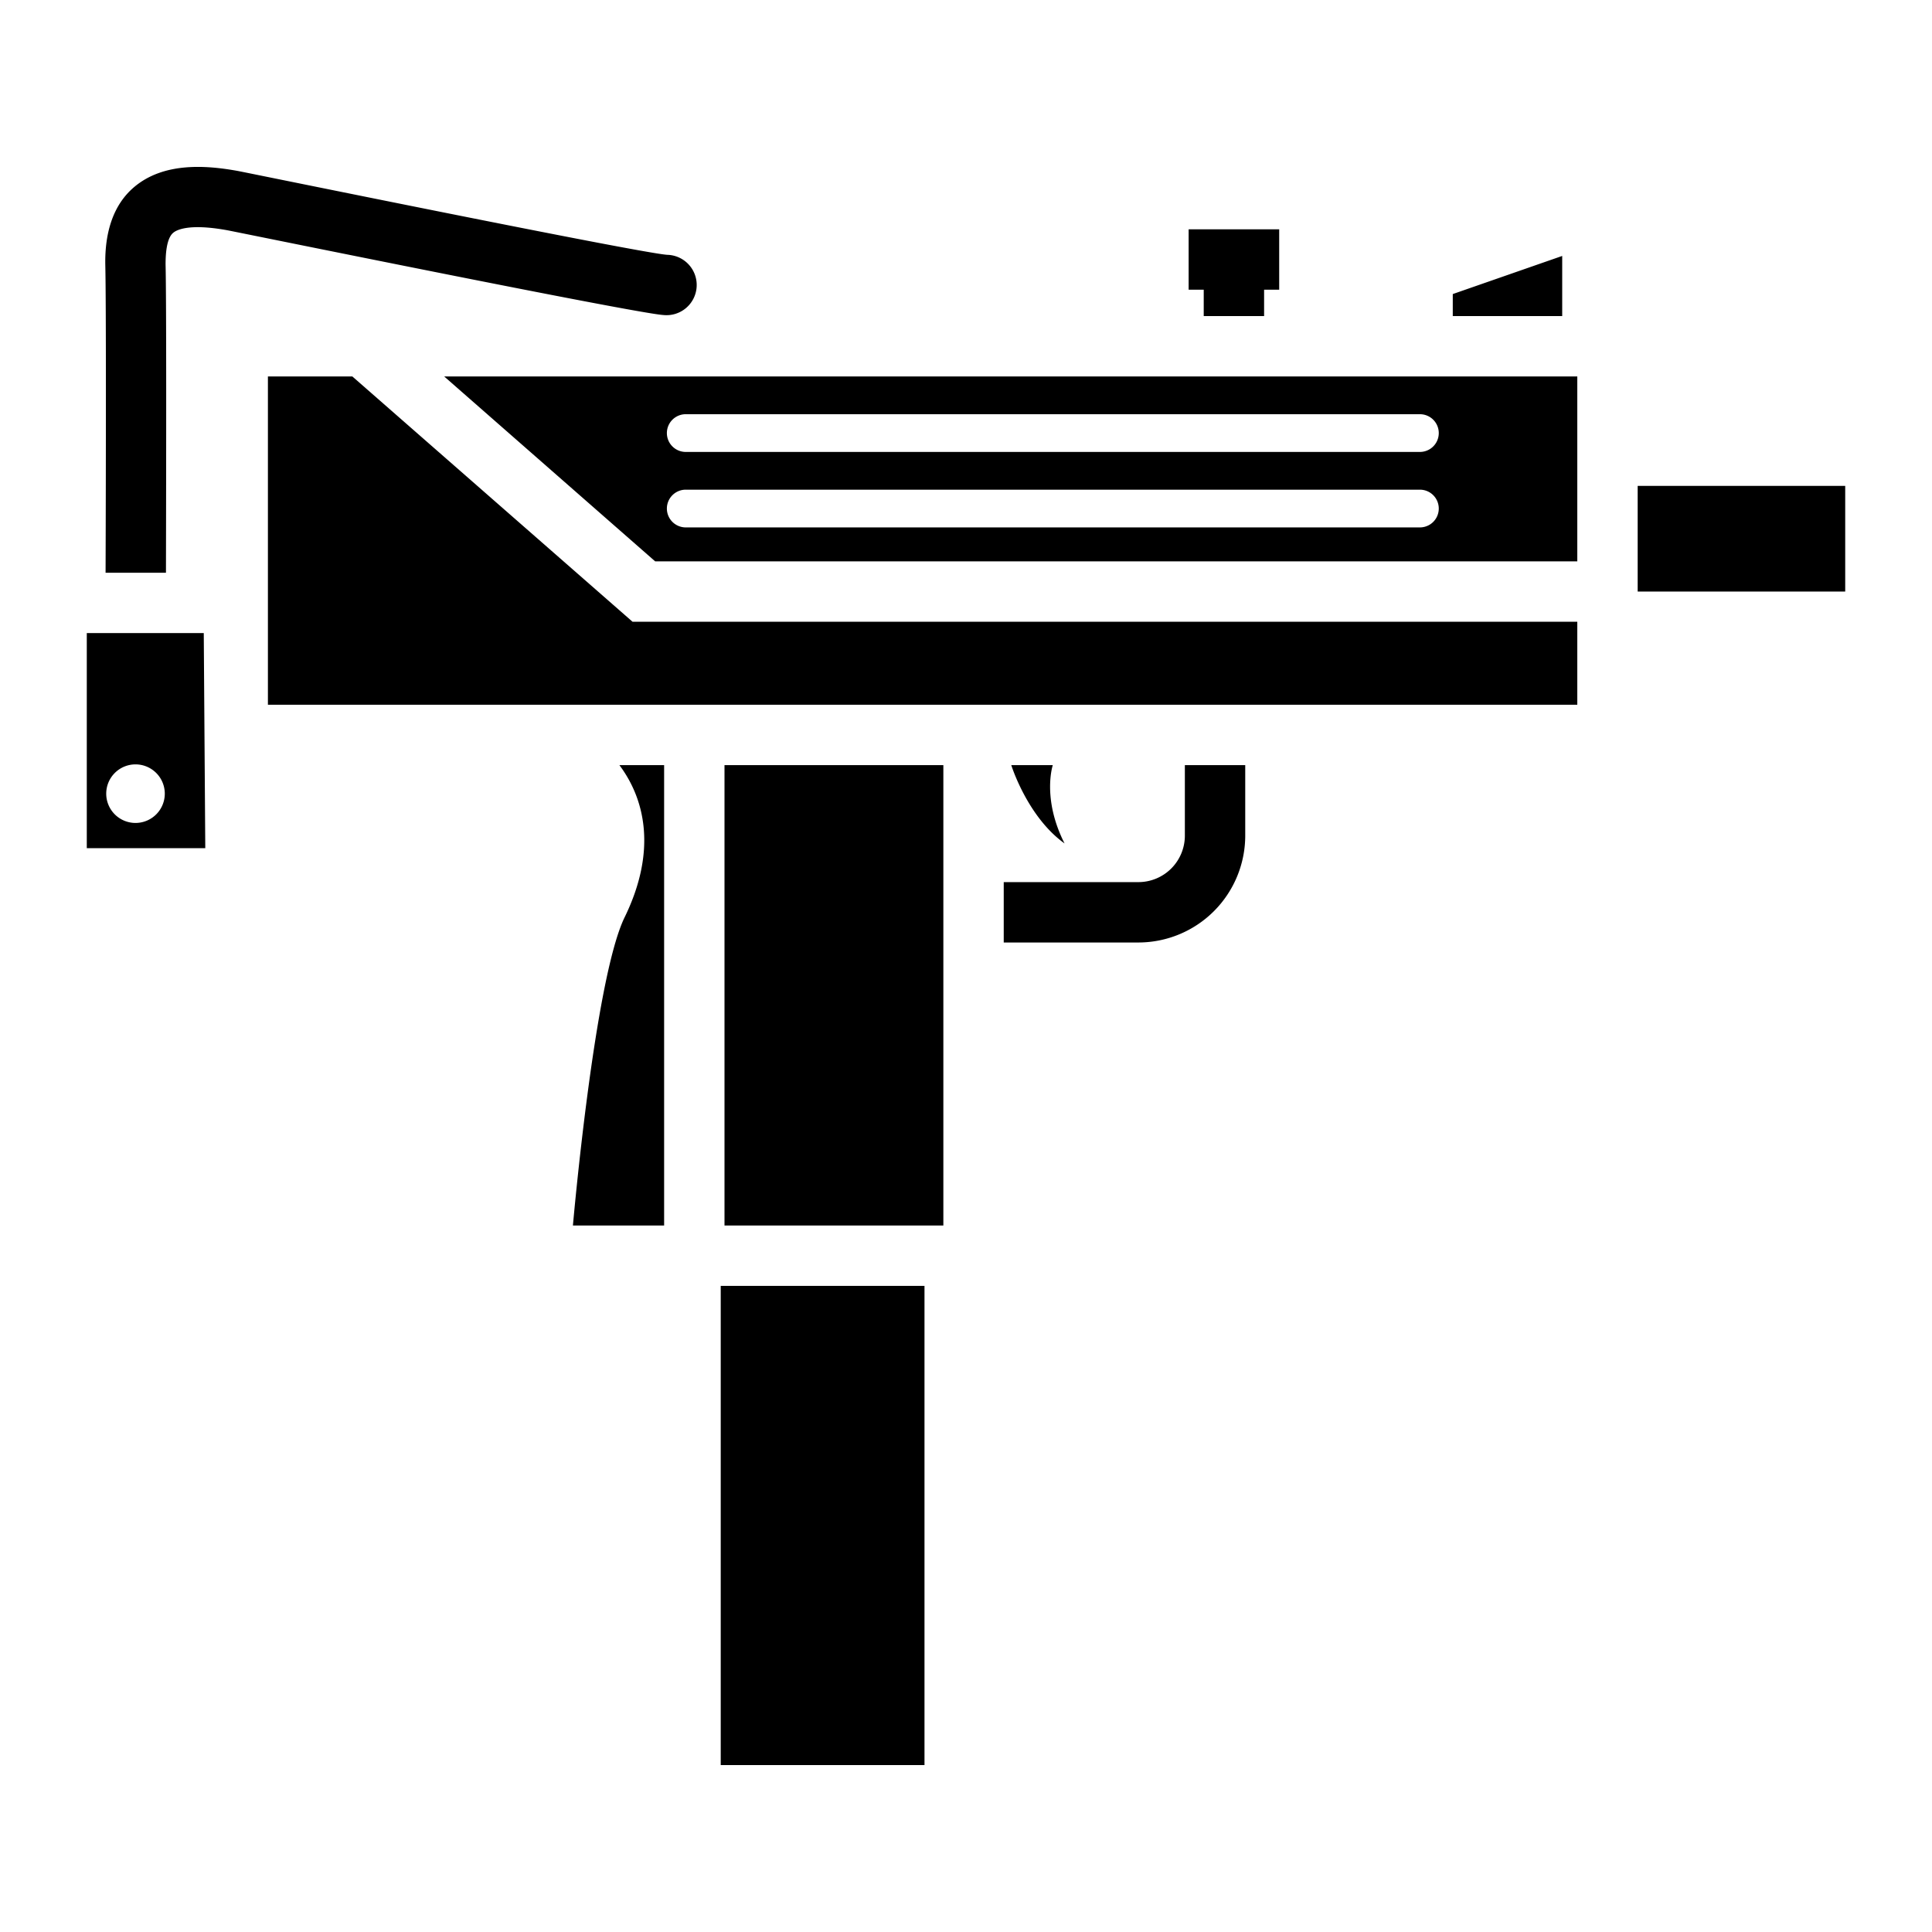 <?xml version="1.0" encoding="utf-8"?>
<!-- Generator: www.svgicons.com -->
<svg xmlns="http://www.w3.org/2000/svg" width="800" height="800" viewBox="0 0 512 512">
<path fill="currentColor" d="M245 340.769h-54v127h54zM27.91 70.459c-.22-9.26 2.32-16.33 7.55-20.81c8-6.85 19.51-5.79 27.48-4.36c2.22.4 106.51 21.75 113.88 22.24a8 8 0 1 1-1.06 15.95c-7.8-.52-113.61-22.12-115.63-22.48c-10-1.8-13.3-.1-14.25.71c-1.84 1.58-2 6-2 8.38c.23 9.61.17 50.69.1 81.69h-16c.1-30.01.15-72.01-.07-81.32M330 221.609a28.34 28.34 0 0 1-28.2 28.16H266v-16h35.8a12.32 12.32 0 0 0 12.2-12.16v-18.84h16zm-15-160.84h24v16h-4v7h-16v-7h-4zm70 17.16l29-10.1v15.94h-29zm104 50.84v28h-55v-28zm-466 39v57h31.4l-.4-57zm5.15 42.56a7.76 7.76 0 1 1 7.76 7.76a7.76 7.76 0 0 1-7.76-7.76m221.85-7.56v122h-58v-122zm-98.17 122s5.7-65.28 13.7-81.67c8.63-17.68 5.37-31.33-1.38-40.33H176v122zm21.8-176H418v-49H117.72zm3.1-14a5 5 0 0 1 5.05-5h194.51a5 5 0 1 1 0 10h-194.5a5 5 0 0 1-5.06-5m0-20a5 5 0 0 1 5.05-5h194.51a5 5 0 1 1 0 10h-194.5a5 5 0 0 1-5.06-5m-83.35-15l74.25 65H418v22H71v-87zm185.62 103h-11s4.25 13.69 14.12 20.75c-6.06-11.94-3.12-20.75-3.12-20.75"/>
</svg>